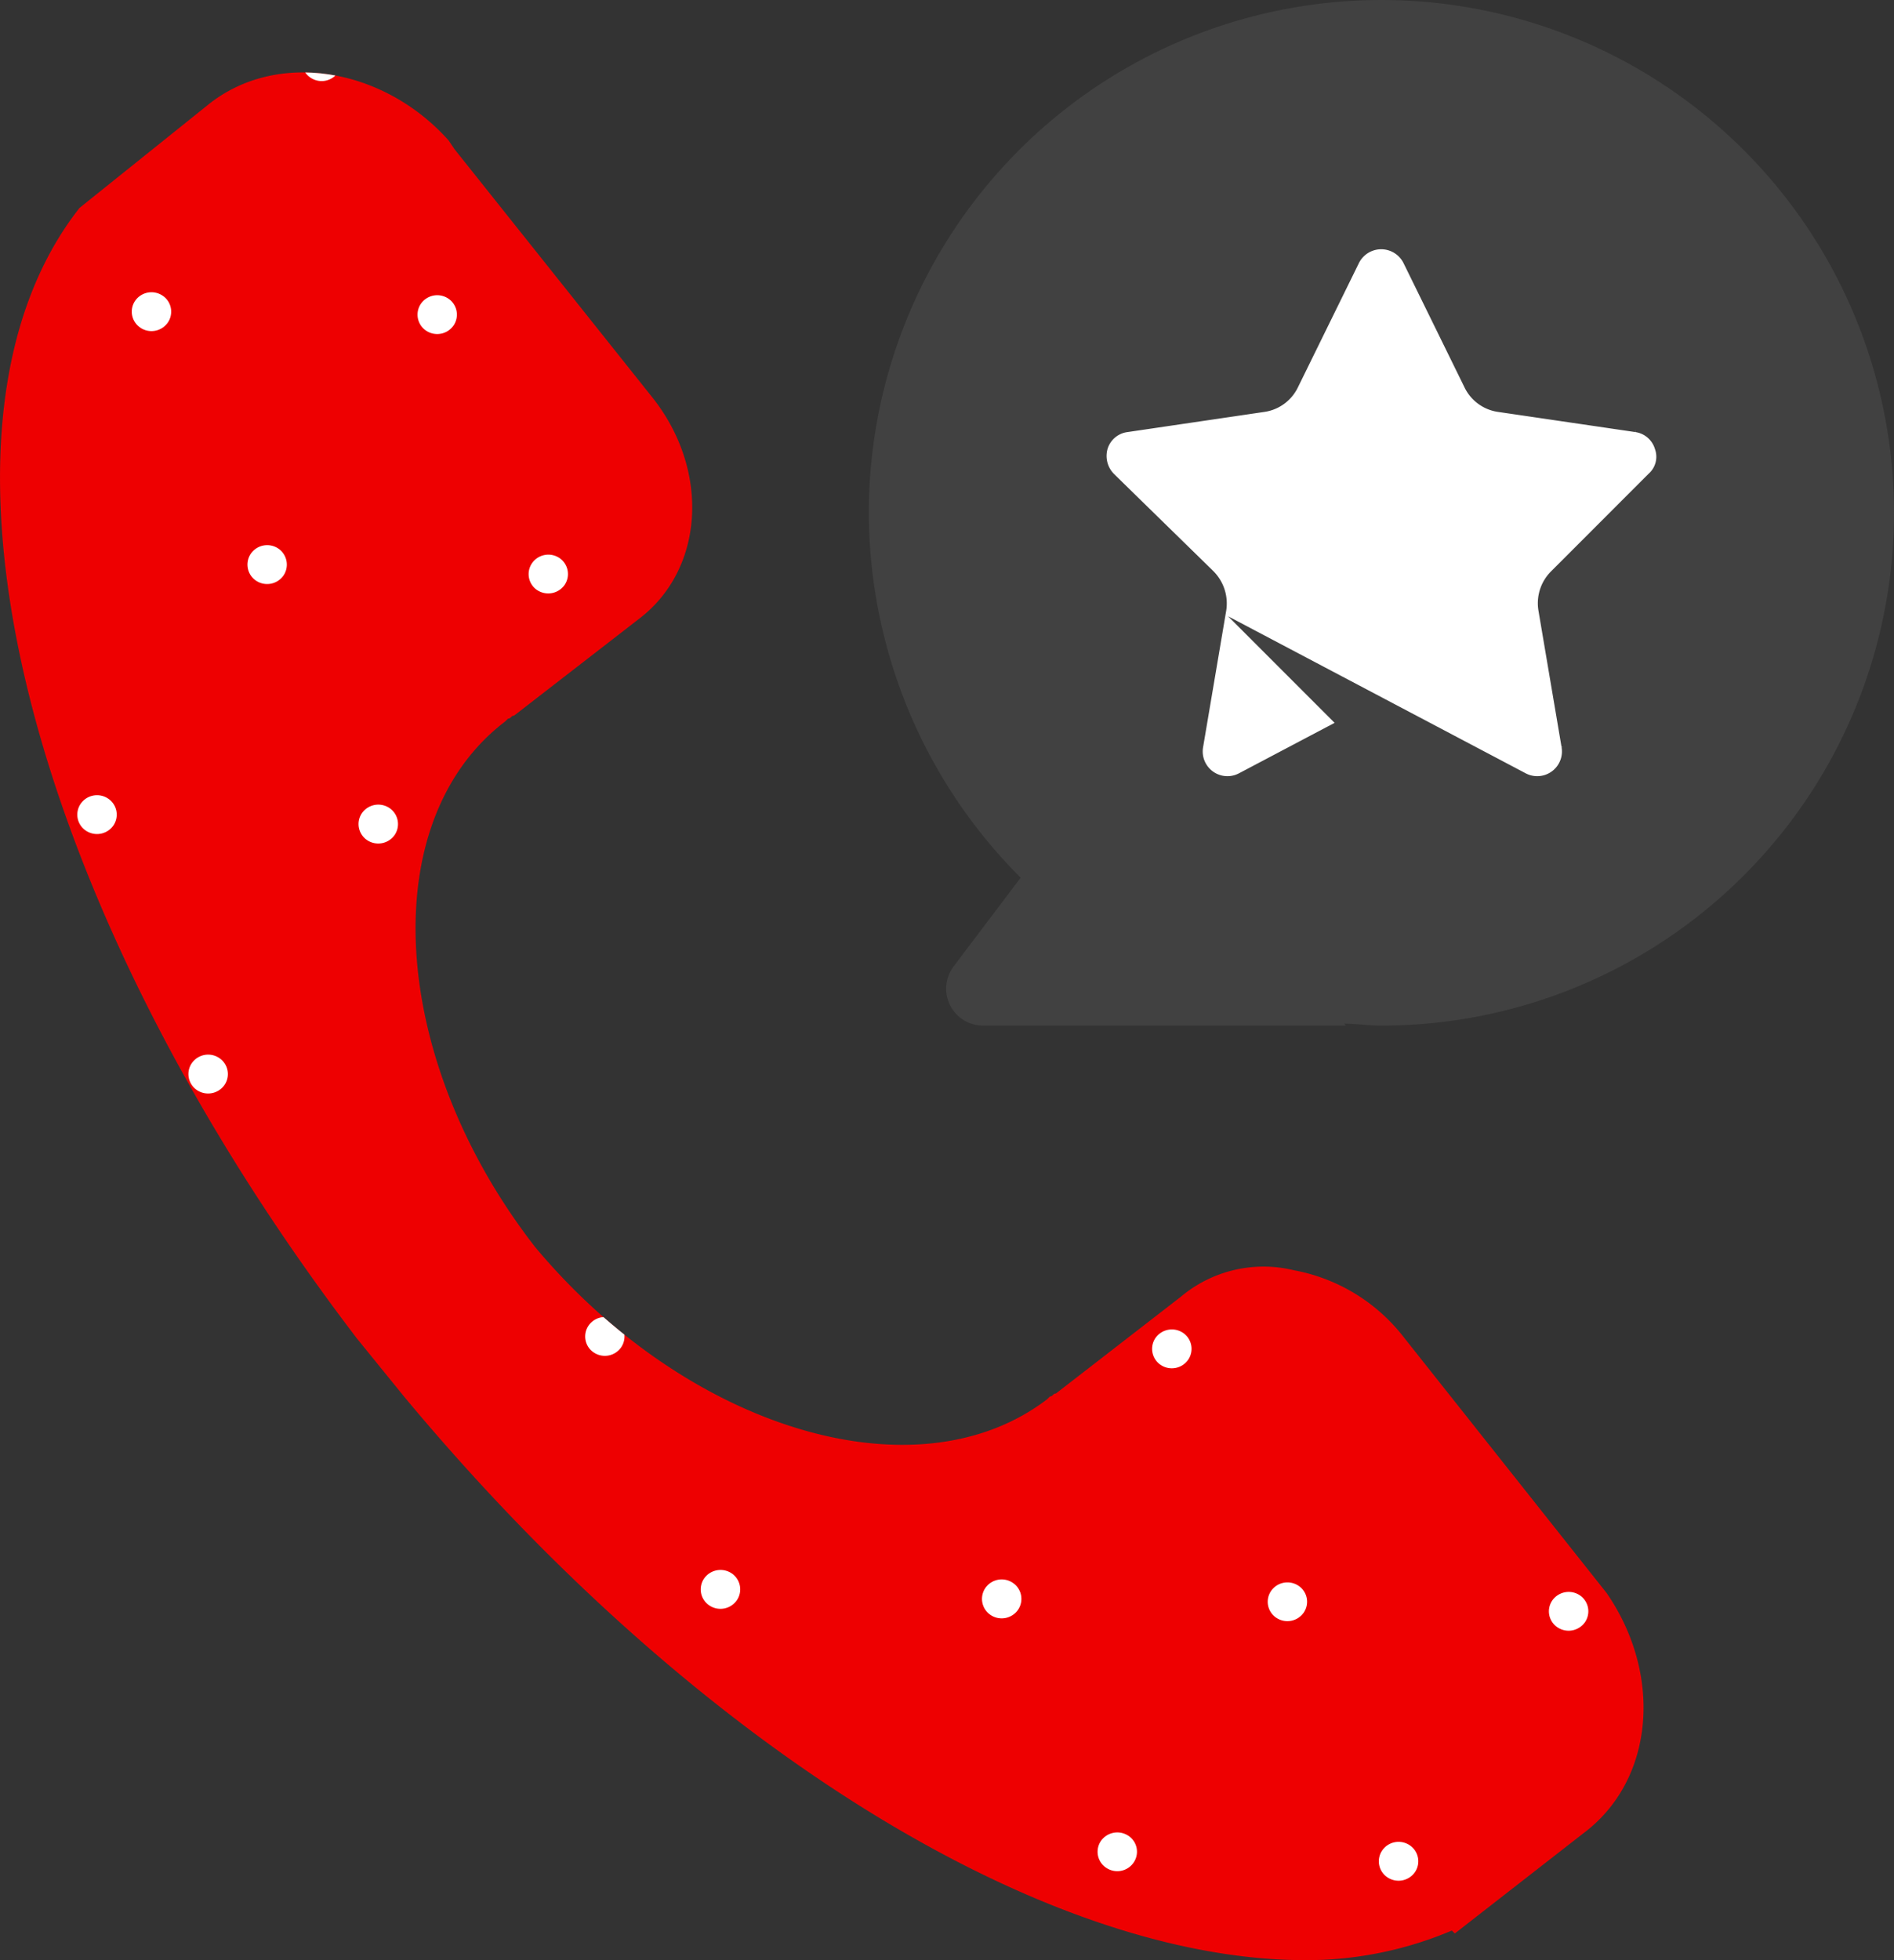 <svg xmlns="http://www.w3.org/2000/svg" xmlns:xlink="http://www.w3.org/1999/xlink" width="145" height="150" viewBox="0 0 145 150"><rect x="0" y="0" width="145" height="150" fill="#333333" stroke="none"/><defs><style>.a{fill:none;}.b{fill:#ee0001;}.c{clip-path:url(#a);}.d,.f{fill:#fff;}.e{fill:#414141;}.f{stroke:#414141;stroke-miterlimit:10;stroke-width:4.587px;}</style><clipPath id="a"><path class="a" d="M200.6,268.829l3.647,4.491h0c22.791,27.4,50.138,43.789,70.194,43.115a28.512,28.512,0,0,0,10.028-2.245l.228.224,9.8-7.635c5.47-4.042,6.154-12.126,1.824-18.414h0l-15.5-19.536a13.823,13.823,0,0,0-8.432-5.165,9.839,9.839,0,0,0-8.661,2.02l-9.572,7.41h0c-.228,0-.228.225-.455.225l-.229.224c-10.027,7.635-27.576,2.246-39.2-11.677-11.167-14.372-12.306-32.56-2.279-40.2l.229-.224c.228,0,.228-.224.455-.224l9.572-7.411c5.014-3.817,5.47-11.452.911-17.066l-15.041-18.863-.455-.674h0c-5.014-5.613-13.219-6.961-18.46-2.694l-9.8,7.859c-13.219,16.842-4.33,53,21.195,86.455Z" transform="translate(-173.319 -172.004)"></path></clipPath></defs><g transform="translate(-173.319 -165.719)"><g transform="translate(173.319 171.267)"><path class="b" d="M200.6,268.829l3.647,4.491h0c22.791,27.4,50.138,43.789,70.194,43.115a28.512,28.512,0,0,0,10.028-2.245l.228.224,9.8-7.635c5.47-4.042,6.154-12.126,1.824-18.414h0l-15.5-19.536a13.823,13.823,0,0,0-8.432-5.165,9.839,9.839,0,0,0-8.661,2.02l-9.572,7.41h0c-.228,0-.228.225-.455.225l-.229.224c-10.027,7.635-27.576,2.246-39.2-11.677-11.167-14.372-12.306-32.56-2.279-40.2l.229-.224c.228,0,.228-.224.455-.224l9.572-7.411c5.014-3.817,5.47-11.452.911-17.066l-15.041-18.863-.455-.674h0c-5.014-5.613-13.219-6.961-18.46-2.694l-9.8,7.859c-13.219,16.842-4.33,53,21.195,86.455Z" transform="translate(-173.319 -172.004)"></path></g><g transform="translate(173.319 171.267)"><g class="c" transform="translate(0 0)"><g transform="translate(-76.719 -58.765)"><path class="d" d="M374.9,352.575a1.479,1.479,0,0,1-.413-2.066,1.532,1.532,0,0,1,2.092-.406,1.47,1.47,0,0,1,.412,2.066,1.522,1.522,0,0,1-2.092.406" transform="translate(-118.164 -134.659)"></path><path class="d" d="M326.271,351.5a1.474,1.474,0,0,1-.413-2.066,1.523,1.523,0,0,1,2.092-.406,1.476,1.476,0,0,1,.413,2.066,1.532,1.532,0,0,1-2.092.406" transform="translate(-112.944 -134.529)"></path><path class="d" d="M340.861,329.745a1.474,1.474,0,0,1-.412-2.062,1.519,1.519,0,0,1,2.092-.406,1.469,1.469,0,0,1,.412,2.061,1.53,1.53,0,0,1-2.092.406" transform="translate(-114.511 -131.91)"></path><path class="d" d="M355.451,307.991a1.468,1.468,0,0,1-.411-2.057,1.514,1.514,0,0,1,2.092-.405,1.467,1.467,0,0,1,.411,2.056,1.523,1.523,0,0,1-2.092.406" transform="translate(-116.077 -129.29)"></path><path class="d" d="M370.043,286.24a1.471,1.471,0,0,1-.412-2.061,1.514,1.514,0,0,1,2.091-.406,1.466,1.466,0,0,1,.412,2.062,1.53,1.53,0,0,1-2.091.405" transform="translate(-117.643 -126.67)"></path><path class="d" d="M350.782,351.748a1.467,1.467,0,0,1-.411-2.057,1.521,1.521,0,0,1,2.092-.406,1.474,1.474,0,0,1,.411,2.056,1.523,1.523,0,0,1-2.092.406" transform="translate(-115.575 -134.56)"></path><path class="d" d="M365.373,330a1.474,1.474,0,0,1-.412-2.062,1.524,1.524,0,0,1,2.1-.406,1.476,1.476,0,0,1,.412,2.061,1.529,1.529,0,0,1-2.1.407" transform="translate(-117.142 -131.94)"></path><path class="d" d="M263.052,372.171a1.474,1.474,0,0,1-.412-2.062,1.523,1.523,0,0,1,2.1-.406,1.477,1.477,0,0,1,.412,2.061,1.533,1.533,0,0,1-2.1.407" transform="translate(-106.159 -137.019)"></path><path class="d" d="M277.644,350.421a1.476,1.476,0,0,1-.413-2.065,1.529,1.529,0,0,1,2.1-.407,1.48,1.48,0,0,1,.412,2.066,1.535,1.535,0,0,1-2.1.406" transform="translate(-107.725 -134.4)"></path><path class="d" d="M292.238,328.666a1.473,1.473,0,0,1-.412-2.061,1.524,1.524,0,0,1,2.1-.407,1.476,1.476,0,0,1,.412,2.062,1.532,1.532,0,0,1-2.1.406" transform="translate(-109.292 -131.78)"></path><path class="d" d="M306.829,306.918a1.471,1.471,0,0,1-.413-2.066,1.532,1.532,0,0,1,2.092-.406,1.479,1.479,0,0,1,.413,2.066,1.532,1.532,0,0,1-2.092.406" transform="translate(-110.858 -129.16)"></path><path class="d" d="M321.425,285.163a1.474,1.474,0,0,1-.412-2.062,1.528,1.528,0,0,1,2.092-.406,1.482,1.482,0,0,1,.412,2.062,1.528,1.528,0,0,1-2.092.406" transform="translate(-112.425 -126.54)"></path><path class="d" d="M336.015,263.412a1.471,1.471,0,0,1-.413-2.066,1.533,1.533,0,0,1,2.1-.407,1.479,1.479,0,0,1,.413,2.066,1.533,1.533,0,0,1-2.1.407" transform="translate(-113.99 -123.92)"></path><path class="d" d="M350.6,241.66a1.474,1.474,0,0,1-.412-2.062,1.532,1.532,0,0,1,2.1-.406,1.479,1.479,0,0,1,.412,2.061,1.533,1.533,0,0,1-2.1.407" transform="translate(-115.556 -121.301)"></path><path class="d" d="M287.56,372.424a1.481,1.481,0,0,1-.414-2.07,1.524,1.524,0,0,1,2.1-.406,1.477,1.477,0,0,1,.414,2.07,1.533,1.533,0,0,1-2.1.407" transform="translate(-108.789 -137.049)"></path><path class="d" d="M302.155,350.67a1.478,1.478,0,0,1-.412-2.066,1.521,1.521,0,0,1,2.092-.406,1.478,1.478,0,0,1,.413,2.065,1.523,1.523,0,0,1-2.092.406" transform="translate(-110.356 -134.429)"></path><path class="d" d="M316.746,328.92a1.483,1.483,0,0,1-.414-2.069,1.527,1.527,0,0,1,2.092-.406,1.479,1.479,0,0,1,.414,2.07,1.531,1.531,0,0,1-2.092.406" transform="translate(-111.922 -131.81)"></path><path class="d" d="M331.337,307.167a1.478,1.478,0,0,1-.413-2.066,1.522,1.522,0,0,1,2.092-.406,1.469,1.469,0,0,1,.413,2.066,1.522,1.522,0,0,1-2.092.406" transform="translate(-113.488 -129.19)"></path><path class="d" d="M345.931,285.411a1.47,1.47,0,0,1-.411-2.062,1.518,1.518,0,0,1,2.092-.406,1.473,1.473,0,0,1,.411,2.061,1.515,1.515,0,0,1-2.092.406" transform="translate(-115.055 -126.57)"></path><path class="d" d="M360.523,263.662a1.479,1.479,0,0,1-.413-2.066,1.522,1.522,0,0,1,2.092-.405,1.477,1.477,0,0,1,.412,2.065,1.522,1.522,0,0,1-2.091.406" transform="translate(-116.621 -123.95)"></path><path class="d" d="M214.425,371.09a1.48,1.48,0,0,1-.412-2.061,1.525,1.525,0,0,1,2.1-.408,1.482,1.482,0,0,1,.412,2.062,1.524,1.524,0,0,1-2.1.407" transform="translate(-100.94 -136.889)"></path><path class="d" d="M229.015,349.341a1.481,1.481,0,0,1-.412-2.062,1.525,1.525,0,0,1,2.1-.408,1.474,1.474,0,0,1,.412,2.062,1.526,1.526,0,0,1-2.1.408" transform="translate(-102.506 -134.269)"></path><path class="d" d="M243.606,327.587a1.477,1.477,0,0,1-.412-2.062,1.526,1.526,0,0,1,2.1-.408,1.478,1.478,0,0,1,.412,2.062,1.525,1.525,0,0,1-2.1.408" transform="translate(-104.072 -131.649)"></path><path class="d" d="M258.2,305.837a1.482,1.482,0,0,1-.412-2.062,1.521,1.521,0,0,1,2.1-.408,1.48,1.48,0,0,1,.412,2.062,1.521,1.521,0,0,1-2.1.408" transform="translate(-105.638 -129.03)"></path><path class="d" d="M272.792,284.082a1.478,1.478,0,0,1-.412-2.062,1.534,1.534,0,0,1,2.1-.407,1.477,1.477,0,0,1,.412,2.061,1.526,1.526,0,0,1-2.1.408" transform="translate(-107.205 -126.41)"></path><path class="d" d="M287.388,262.331a1.472,1.472,0,0,1-.412-2.061,1.519,1.519,0,0,1,2.1-.407,1.47,1.47,0,0,1,.412,2.062,1.519,1.519,0,0,1-2.1.406" transform="translate(-108.771 -123.79)"></path><path class="d" d="M301.973,240.578a1.48,1.48,0,0,1-.412-2.061,1.525,1.525,0,0,1,2.1-.408,1.477,1.477,0,0,1,.412,2.062,1.525,1.525,0,0,1-2.1.407" transform="translate(-110.337 -121.17)"></path><path class="d" d="M316.57,218.828a1.482,1.482,0,0,1-.412-2.062,1.52,1.52,0,0,1,2.1-.407,1.474,1.474,0,0,1,.412,2.062,1.52,1.52,0,0,1-2.1.407" transform="translate(-111.904 -118.55)"></path><path class="d" d="M331.16,197.078a1.478,1.478,0,0,1-.411-2.062,1.525,1.525,0,0,1,2.1-.408,1.477,1.477,0,0,1,.412,2.062,1.526,1.526,0,0,1-2.1.408" transform="translate(-113.47 -115.931)"></path><path class="d" d="M345.756,175.323a1.482,1.482,0,0,1-.412-2.062,1.52,1.52,0,0,1,2.1-.406,1.472,1.472,0,0,1,.412,2.061,1.519,1.519,0,0,1-2.1.407" transform="translate(-115.036 -113.311)"></path><path class="d" d="M238.931,371.337a1.471,1.471,0,0,1-.412-2.057,1.522,1.522,0,0,1,2.091-.406,1.464,1.464,0,0,1,.412,2.057,1.514,1.514,0,0,1-2.092.406" transform="translate(-103.57 -136.92)"></path><path class="d" d="M253.526,349.586a1.473,1.473,0,0,1-.412-2.061,1.53,1.53,0,0,1,2.092-.406,1.464,1.464,0,0,1,.412,2.061,1.515,1.515,0,0,1-2.092.406" transform="translate(-105.137 -134.3)"></path><path class="d" d="M268.117,327.834a1.471,1.471,0,0,1-.412-2.057,1.531,1.531,0,0,1,2.092-.406,1.463,1.463,0,0,1,.412,2.057,1.514,1.514,0,0,1-2.092.406" transform="translate(-106.703 -131.68)"></path><path class="d" d="M282.708,306.083a1.469,1.469,0,0,1-.411-2.057,1.523,1.523,0,0,1,2.092-.406,1.468,1.468,0,0,1,.411,2.057,1.523,1.523,0,0,1-2.092.406" transform="translate(-108.269 -129.06)"></path><path class="d" d="M297.3,284.332a1.476,1.476,0,0,1-.412-2.061,1.527,1.527,0,0,1,2.092-.406,1.469,1.469,0,0,1,.411,2.062,1.518,1.518,0,0,1-2.091.406" transform="translate(-109.835 -126.44)"></path><path class="d" d="M311.894,262.578a1.469,1.469,0,0,1-.412-2.062,1.531,1.531,0,0,1,2.092-.406,1.47,1.47,0,0,1,.412,2.062,1.515,1.515,0,0,1-2.092.406" transform="translate(-111.401 -123.821)"></path><path class="d" d="M326.48,240.826a1.471,1.471,0,0,1-.412-2.057,1.531,1.531,0,0,1,2.092-.406,1.464,1.464,0,0,1,.411,2.057,1.514,1.514,0,0,1-2.091.406" transform="translate(-112.967 -121.201)"></path><path class="d" d="M341.07,219.075a1.472,1.472,0,0,1-.411-2.057,1.527,1.527,0,0,1,2.1-.406,1.467,1.467,0,0,1,.411,2.056,1.52,1.52,0,0,1-2.1.407" transform="translate(-114.533 -118.581)"></path><path class="d" d="M151.216,391.763a1.473,1.473,0,0,1-.412-2.062,1.518,1.518,0,0,1,2.091-.406,1.482,1.482,0,0,1,.412,2.062,1.528,1.528,0,0,1-2.092.406" transform="translate(-94.155 -139.379)"></path><path class="d" d="M165.8,370.01a1.467,1.467,0,0,1-.412-2.057,1.514,1.514,0,0,1,2.092-.406,1.468,1.468,0,0,1,.412,2.057,1.522,1.522,0,0,1-2.092.406" transform="translate(-95.721 -136.759)"></path><path class="d" d="M180.392,348.259a1.481,1.481,0,0,1-.412-2.062,1.514,1.514,0,0,1,2.092-.406,1.474,1.474,0,0,1,.412,2.062,1.523,1.523,0,0,1-2.092.406" transform="translate(-97.287 -134.139)"></path><path class="d" d="M194.988,326.5a1.472,1.472,0,0,1-.412-2.062,1.522,1.522,0,0,1,2.092-.405,1.481,1.481,0,0,1,.412,2.061,1.515,1.515,0,0,1-2.092.406" transform="translate(-98.853 -131.519)"></path><path class="d" d="M209.579,304.755a1.48,1.48,0,0,1-.412-2.061,1.523,1.523,0,0,1,2.092-.406,1.473,1.473,0,0,1,.412,2.062,1.521,1.521,0,0,1-2.092.405" transform="translate(-100.42 -128.9)"></path><path class="d" d="M224.169,283a1.471,1.471,0,0,1-.411-2.056,1.515,1.515,0,0,1,2.092-.406,1.472,1.472,0,0,1,.412,2.057,1.522,1.522,0,0,1-2.092.405" transform="translate(-101.986 -126.28)"></path><path class="d" d="M238.761,261.252a1.48,1.48,0,0,1-.412-2.062,1.522,1.522,0,0,1,2.092-.406,1.474,1.474,0,0,1,.412,2.062,1.526,1.526,0,0,1-2.091.406" transform="translate(-103.552 -123.66)"></path><path class="d" d="M253.355,239.5a1.478,1.478,0,0,1-.412-2.062,1.532,1.532,0,0,1,2.092-.406,1.482,1.482,0,0,1,.412,2.062,1.523,1.523,0,0,1-2.092.406" transform="translate(-105.118 -121.04)"></path><path class="d" d="M267.947,217.747a1.48,1.48,0,0,1-.412-2.062,1.521,1.521,0,0,1,2.092-.405,1.471,1.471,0,0,1,.412,2.061,1.522,1.522,0,0,1-2.092.406" transform="translate(-106.685 -118.421)"></path><path class="d" d="M282.537,195.993a1.476,1.476,0,0,1-.412-2.057,1.524,1.524,0,0,1,2.1-.407,1.472,1.472,0,0,1,.411,2.057,1.523,1.523,0,0,1-2.1.407" transform="translate(-108.251 -115.801)"></path><path class="d" d="M297.128,174.243a1.48,1.48,0,0,1-.413-2.061,1.527,1.527,0,0,1,2.092-.406,1.472,1.472,0,0,1,.411,2.062,1.525,1.525,0,0,1-2.091.405" transform="translate(-109.817 -113.181)"></path><path class="d" d="M311.723,152.488a1.474,1.474,0,0,1-.412-2.062,1.531,1.531,0,0,1,2.092-.406,1.477,1.477,0,0,1,.412,2.061,1.515,1.515,0,0,1-2.092.406" transform="translate(-111.383 -110.561)"></path><path class="d" d="M326.319,130.737a1.477,1.477,0,0,1-.412-2.061,1.518,1.518,0,0,1,2.088-.405,1.476,1.476,0,0,1,.412,2.062,1.524,1.524,0,0,1-2.087.4" transform="translate(-112.95 -107.941)"></path><path class="d" d="M175.712,392.013a1.474,1.474,0,0,1-.413-2.065,1.537,1.537,0,0,1,2.1-.407,1.475,1.475,0,0,1,.413,2.066,1.528,1.528,0,0,1-2.1.406" transform="translate(-96.784 -139.409)"></path><path class="d" d="M190.308,370.263a1.47,1.47,0,0,1-.413-2.065,1.532,1.532,0,0,1,2.092-.406,1.479,1.479,0,0,1,.413,2.066,1.522,1.522,0,0,1-2.092.405" transform="translate(-98.351 -136.79)"></path><path class="d" d="M204.9,348.512a1.467,1.467,0,0,1-.413-2.066,1.522,1.522,0,0,1,2.088-.406,1.475,1.475,0,0,1,.413,2.066,1.522,1.522,0,0,1-2.088.405" transform="translate(-99.917 -134.17)"></path><path class="d" d="M219.49,326.759a1.476,1.476,0,0,1-.413-2.066,1.528,1.528,0,0,1,2.1-.406,1.481,1.481,0,0,1,.413,2.065,1.52,1.52,0,0,1-2.1.407" transform="translate(-101.483 -131.55)"></path><path class="d" d="M234.081,305.009a1.477,1.477,0,0,1-.412-2.065,1.535,1.535,0,0,1,2.1-.407,1.478,1.478,0,0,1,.413,2.065,1.529,1.529,0,0,1-2.1.407" transform="translate(-103.049 -128.93)"></path><path class="d" d="M248.676,283.254a1.473,1.473,0,0,1-.413-2.065,1.529,1.529,0,0,1,2.092-.406,1.473,1.473,0,0,1,.413,2.065,1.522,1.522,0,0,1-2.092.406" transform="translate(-104.616 -126.31)"></path><path class="d" d="M263.272,261.5a1.476,1.476,0,0,1-.412-2.066,1.527,1.527,0,0,1,2.092-.406,1.483,1.483,0,0,1,.412,2.066,1.527,1.527,0,0,1-2.092.406" transform="translate(-106.183 -123.69)"></path><path class="d" d="M277.862,239.75a1.469,1.469,0,0,1-.412-2.061,1.527,1.527,0,0,1,2.092-.406,1.476,1.476,0,0,1,.412,2.062,1.517,1.517,0,0,1-2.092.405" transform="translate(-107.749 -121.071)"></path><path class="d" d="M292.454,218a1.475,1.475,0,0,1-.413-2.066,1.531,1.531,0,0,1,2.092-.405,1.482,1.482,0,0,1,.413,2.065,1.523,1.523,0,0,1-2.092.406" transform="translate(-109.315 -118.451)"></path><path class="d" d="M307.044,196.246a1.472,1.472,0,0,1-.412-2.061,1.528,1.528,0,0,1,2.1-.407,1.486,1.486,0,0,1,.412,2.062,1.524,1.524,0,0,1-2.1.406" transform="translate(-110.881 -115.831)"></path><path class="d" d="M321.634,174.5a1.475,1.475,0,0,1-.413-2.065,1.527,1.527,0,0,1,2.092-.406,1.482,1.482,0,0,1,.413,2.065,1.519,1.519,0,0,1-2.092.406" transform="translate(-112.447 -113.211)"></path><path class="d" d="M336.23,152.742a1.47,1.47,0,0,1-.412-2.062,1.527,1.527,0,0,1,2.092-.406,1.478,1.478,0,0,1,.411,2.062,1.515,1.515,0,0,1-2.092.406" transform="translate(-114.013 -110.591)"></path><path class="d" d="M131.776,347.185a1.479,1.479,0,0,1-.413-2.066,1.528,1.528,0,0,1,2.1-.406,1.481,1.481,0,0,1,.412,2.065,1.532,1.532,0,0,1-2.1.407" transform="translate(-92.069 -134.01)"></path><path class="d" d="M146.372,325.434a1.474,1.474,0,0,1-.413-2.065,1.528,1.528,0,0,1,2.1-.407,1.486,1.486,0,0,1,.413,2.065,1.536,1.536,0,0,1-2.1.407" transform="translate(-93.635 -131.39)"></path><path class="d" d="M160.958,303.685a1.483,1.483,0,0,1-.414-2.07,1.536,1.536,0,0,1,2.1-.407,1.487,1.487,0,0,1,.414,2.07,1.541,1.541,0,0,1-2.1.407" transform="translate(-95.201 -128.77)"></path><path class="d" d="M175.553,281.93a1.474,1.474,0,0,1-.412-2.065,1.523,1.523,0,0,1,2.092-.406,1.483,1.483,0,0,1,.412,2.066,1.531,1.531,0,0,1-2.092.406" transform="translate(-96.767 -126.151)"></path><path class="d" d="M190.144,260.176a1.476,1.476,0,0,1-.412-2.062,1.522,1.522,0,0,1,2.1-.406,1.476,1.476,0,0,1,.412,2.061,1.532,1.532,0,0,1-2.1.407" transform="translate(-98.334 -123.531)"></path><path class="d" d="M204.735,238.426a1.482,1.482,0,0,1-.413-2.065,1.529,1.529,0,0,1,2.1-.408,1.482,1.482,0,0,1,.413,2.066,1.532,1.532,0,0,1-2.1.407" transform="translate(-99.9 -120.91)"></path><path class="d" d="M219.325,216.677a1.475,1.475,0,0,1-.413-2.066A1.523,1.523,0,0,1,221,214.2a1.482,1.482,0,0,1,.412,2.066,1.531,1.531,0,0,1-2.092.406" transform="translate(-101.466 -118.291)"></path><path class="d" d="M233.921,194.922a1.47,1.47,0,0,1-.412-2.062,1.515,1.515,0,0,1,2.092-.406,1.478,1.478,0,0,1,.412,2.062,1.532,1.532,0,0,1-2.092.406" transform="translate(-103.032 -115.671)"></path><path class="d" d="M248.511,173.169a1.473,1.473,0,0,1-.411-2.062,1.528,1.528,0,0,1,2.1-.407,1.478,1.478,0,0,1,.412,2.062,1.529,1.529,0,0,1-2.1.407" transform="translate(-104.598 -113.051)"></path><path class="d" d="M263.1,151.418a1.479,1.479,0,0,1-.413-2.066,1.536,1.536,0,0,1,2.1-.406,1.477,1.477,0,0,1,.413,2.065,1.529,1.529,0,0,1-2.1.407" transform="translate(-106.164 -110.432)"></path><path class="d" d="M277.694,129.668a1.477,1.477,0,0,1-.413-2.066,1.521,1.521,0,0,1,2.091-.405,1.477,1.477,0,0,1,.413,2.065,1.531,1.531,0,0,1-2.091.406" transform="translate(-107.73 -107.812)"></path><path class="d" d="M292.288,107.913a1.47,1.47,0,0,1-.413-2.065,1.526,1.526,0,0,1,2.092-.406,1.478,1.478,0,0,1,.412,2.066,1.53,1.53,0,0,1-2.091.406" transform="translate(-109.297 -105.192)"></path><path class="d" d="M127.1,390.939a1.478,1.478,0,0,1-.412-2.066,1.532,1.532,0,0,1,2.1-.407,1.487,1.487,0,0,1,.413,2.066,1.524,1.524,0,0,1-2.1.407" transform="translate(-91.566 -139.28)"></path><path class="d" d="M141.687,369.189a1.479,1.479,0,0,1-.412-2.065,1.523,1.523,0,0,1,2.1-.407,1.486,1.486,0,0,1,.413,2.065,1.524,1.524,0,0,1-2.1.407" transform="translate(-93.133 -136.66)"></path><path class="d" d="M156.277,347.435a1.474,1.474,0,0,1-.413-2.066,1.532,1.532,0,0,1,2.1-.406,1.486,1.486,0,0,1,.413,2.065,1.525,1.525,0,0,1-2.1.407" transform="translate(-94.698 -134.04)"></path><path class="d" d="M170.869,325.685a1.478,1.478,0,0,1-.413-2.065,1.529,1.529,0,0,1,2.1-.407,1.486,1.486,0,0,1,.412,2.066,1.522,1.522,0,0,1-2.1.406" transform="translate(-96.265 -131.42)"></path><path class="d" d="M185.459,303.931a1.481,1.481,0,0,1-.412-2.065,1.528,1.528,0,0,1,2.1-.407,1.483,1.483,0,0,1,.413,2.066,1.524,1.524,0,0,1-2.1.406" transform="translate(-97.831 -128.8)"></path><path class="d" d="M200.05,282.182a1.479,1.479,0,0,1-.413-2.066,1.524,1.524,0,0,1,2.1-.406,1.486,1.486,0,0,1,.413,2.065,1.524,1.524,0,0,1-2.1.407" transform="translate(-99.397 -126.18)"></path><path class="d" d="M214.645,260.428a1.474,1.474,0,0,1-.412-2.062,1.523,1.523,0,0,1,2.092-.406,1.481,1.481,0,0,1,.411,2.062,1.523,1.523,0,0,1-2.092.406" transform="translate(-100.963 -123.561)"></path><path class="d" d="M229.237,238.677a1.478,1.478,0,0,1-.413-2.066,1.531,1.531,0,0,1,2.1-.406,1.48,1.48,0,0,1,.413,2.065,1.528,1.528,0,0,1-2.1.407" transform="translate(-102.529 -120.941)"></path><path class="d" d="M243.832,216.923a1.47,1.47,0,0,1-.412-2.062,1.522,1.522,0,0,1,2.092-.405,1.473,1.473,0,0,1,.412,2.061,1.527,1.527,0,0,1-2.092.406" transform="translate(-104.096 -118.321)"></path><path class="d" d="M258.418,195.174a1.477,1.477,0,0,1-.412-2.065,1.53,1.53,0,0,1,2.092-.406,1.479,1.479,0,0,1,.413,2.066,1.522,1.522,0,0,1-2.092.406" transform="translate(-105.662 -115.702)"></path><path class="d" d="M273.013,173.422a1.479,1.479,0,0,1-.414-2.07,1.532,1.532,0,0,1,2.092-.406,1.492,1.492,0,0,1,.414,2.071,1.527,1.527,0,0,1-2.092.405" transform="translate(-107.228 -113.081)"></path><path class="d" d="M287.6,151.668a1.477,1.477,0,0,1-.413-2.065,1.532,1.532,0,0,1,2.1-.407,1.483,1.483,0,0,1,.413,2.066,1.528,1.528,0,0,1-2.1.406" transform="translate(-108.794 -110.462)"></path><path class="d" d="M302.194,129.916a1.474,1.474,0,0,1-.411-2.062,1.536,1.536,0,0,1,2.1-.407,1.472,1.472,0,0,1,.412,2.062,1.525,1.525,0,0,1-2.1.407" transform="translate(-110.36 -107.842)"></path><path class="d" d="M316.789,108.164a1.474,1.474,0,0,1-.412-2.066,1.532,1.532,0,0,1,2.1-.407,1.483,1.483,0,0,1,.413,2.066,1.529,1.529,0,0,1-2.1.407" transform="translate(-111.927 -105.222)"></path><path class="d" d="M112.329,302.6a1.48,1.48,0,0,1-.412-2.066,1.531,1.531,0,0,1,2.092-.405,1.467,1.467,0,0,1,.412,2.065,1.523,1.523,0,0,1-2.092.406" transform="translate(-89.982 -128.64)"></path><path class="d" d="M126.92,280.847a1.473,1.473,0,0,1-.412-2.061,1.528,1.528,0,0,1,2.1-.407,1.469,1.469,0,0,1,.412,2.062,1.523,1.523,0,0,1-2.1.406" transform="translate(-91.548 -126.02)"></path><path class="d" d="M141.515,259.1a1.473,1.473,0,0,1-.411-2.061,1.522,1.522,0,0,1,2.092-.406,1.47,1.47,0,0,1,.412,2.062,1.519,1.519,0,0,1-2.092.405" transform="translate(-93.114 -123.401)"></path><path class="d" d="M156.106,237.342a1.469,1.469,0,0,1-.412-2.061,1.53,1.53,0,0,1,2.092-.406,1.465,1.465,0,0,1,.411,2.062,1.514,1.514,0,0,1-2.092.406" transform="translate(-94.68 -120.781)"></path><path class="d" d="M170.7,215.592a1.478,1.478,0,0,1-.413-2.065,1.536,1.536,0,0,1,2.1-.407,1.474,1.474,0,0,1,.413,2.065,1.525,1.525,0,0,1-2.1.407" transform="translate(-96.246 -118.161)"></path><path class="d" d="M185.292,193.841a1.471,1.471,0,0,1-.413-2.066,1.521,1.521,0,0,1,2.088-.4,1.47,1.47,0,0,1,.413,2.065,1.522,1.522,0,0,1-2.088.405" transform="translate(-97.813 -115.541)"></path><path class="d" d="M199.883,172.089a1.474,1.474,0,0,1-.412-2.062,1.523,1.523,0,0,1,2.092-.406,1.469,1.469,0,0,1,.412,2.062,1.519,1.519,0,0,1-2.092.406" transform="translate(-99.379 -112.921)"></path><path class="d" d="M214.477,150.333a1.456,1.456,0,0,1-.411-2.057,1.518,1.518,0,0,1,2.088-.406,1.462,1.462,0,0,1,.411,2.057,1.519,1.519,0,0,1-2.089.405" transform="translate(-100.945 -110.302)"></path><path class="d" d="M229.064,128.584a1.473,1.473,0,0,1-.411-2.061,1.523,1.523,0,0,1,2.092-.406,1.469,1.469,0,0,1,.411,2.062,1.522,1.522,0,0,1-2.092.405" transform="translate(-102.511 -107.682)"></path><path class="d" d="M122.247,324.608a1.474,1.474,0,0,1-.412-2.062,1.524,1.524,0,0,1,2.1-.406,1.481,1.481,0,0,1,.412,2.061,1.527,1.527,0,0,1-2.1.407" transform="translate(-91.046 -131.291)"></path><path class="d" d="M136.837,302.855a1.469,1.469,0,0,1-.412-2.057,1.519,1.519,0,0,1,2.092-.406,1.475,1.475,0,0,1,.411,2.057,1.522,1.522,0,0,1-2.092.406" transform="translate(-92.612 -128.671)"></path><path class="d" d="M151.428,281.105a1.47,1.47,0,0,1-.412-2.062,1.531,1.531,0,0,1,2.092-.405,1.477,1.477,0,0,1,.412,2.061,1.523,1.523,0,0,1-2.092.406" transform="translate(-94.178 -126.052)"></path><path class="d" d="M166.023,259.35a1.469,1.469,0,0,1-.411-2.057,1.519,1.519,0,0,1,2.092-.406,1.477,1.477,0,0,1,.412,2.057,1.519,1.519,0,0,1-2.092.406" transform="translate(-95.745 -123.432)"></path><path class="d" d="M180.614,237.6a1.471,1.471,0,0,1-.412-2.056,1.521,1.521,0,0,1,2.1-.407,1.475,1.475,0,0,1,.412,2.057,1.528,1.528,0,0,1-2.1.406" transform="translate(-97.311 -120.812)"></path><path class="d" d="M195.205,215.85a1.481,1.481,0,0,1-.412-2.062,1.525,1.525,0,0,1,2.1-.408,1.486,1.486,0,0,1,.412,2.062,1.53,1.53,0,0,1-2.1.408" transform="translate(-98.877 -118.192)"></path><path class="d" d="M209.795,194.1a1.474,1.474,0,0,1-.412-2.062,1.523,1.523,0,0,1,2.092-.406,1.477,1.477,0,0,1,.411,2.062,1.523,1.523,0,0,1-2.092.406" transform="translate(-100.443 -115.572)"></path><path class="d" d="M224.392,172.345a1.474,1.474,0,0,1-.412-2.062,1.518,1.518,0,0,1,2.092-.406,1.481,1.481,0,0,1,.412,2.061,1.523,1.523,0,0,1-2.092.406" transform="translate(-102.01 -112.952)"></path><path class="d" d="M238.987,150.591a1.468,1.468,0,0,1-.411-2.057,1.517,1.517,0,0,1,2.091-.405,1.474,1.474,0,0,1,.412,2.056,1.522,1.522,0,0,1-2.092.406" transform="translate(-103.576 -110.333)"></path><path class="d" d="M253.573,128.841a1.482,1.482,0,0,1-.412-2.062,1.521,1.521,0,0,1,2.1-.407,1.482,1.482,0,0,1,.412,2.062,1.525,1.525,0,0,1-2.1.407" transform="translate(-105.142 -107.712)"></path><path class="d" d="M107.48,236.273a1.478,1.478,0,0,1-.413-2.065,1.523,1.523,0,0,1,2.092-.406,1.476,1.476,0,0,1,.413,2.065,1.53,1.53,0,0,1-2.092.406" transform="translate(-89.461 -120.651)"></path><path class="d" d="M122.072,214.524a1.483,1.483,0,0,1-.414-2.071,1.528,1.528,0,0,1,2.092-.406,1.478,1.478,0,0,1,.414,2.071,1.532,1.532,0,0,1-2.092.406" transform="translate(-91.027 -118.032)"></path><path class="d" d="M136.667,192.769a1.479,1.479,0,0,1-.413-2.066,1.523,1.523,0,0,1,2.092-.406,1.474,1.474,0,0,1,.412,2.066,1.531,1.531,0,0,1-2.092.406" transform="translate(-92.594 -115.412)"></path><path class="d" d="M151.263,171.018a1.474,1.474,0,0,1-.413-2.065,1.52,1.52,0,0,1,2.088-.406,1.471,1.471,0,0,1,.413,2.065,1.534,1.534,0,0,1-2.088.405" transform="translate(-94.16 -112.792)"></path><path class="d" d="M165.848,149.266a1.478,1.478,0,0,1-.412-2.066,1.524,1.524,0,0,1,2.087-.4,1.47,1.47,0,0,1,.413,2.065,1.526,1.526,0,0,1-2.088.406" transform="translate(-95.726 -110.172)"></path><path class="d" d="M180.439,127.515a1.479,1.479,0,0,1-.413-2.066,1.523,1.523,0,0,1,2.092-.406,1.471,1.471,0,0,1,.413,2.066,1.532,1.532,0,0,1-2.092.406" transform="translate(-97.292 -107.552)"></path><path class="d" d="M117.4,258.272a1.479,1.479,0,0,1-.413-2.066,1.526,1.526,0,0,1,2.088-.405,1.479,1.479,0,0,1,.413,2.066,1.518,1.518,0,0,1-2.088.405" transform="translate(-90.526 -123.301)"></path><path class="d" d="M131.991,236.519a1.47,1.47,0,0,1-.412-2.062,1.512,1.512,0,0,1,2.083-.4,1.474,1.474,0,0,1,.412,2.062,1.512,1.512,0,0,1-2.083.4" transform="translate(-92.092 -120.682)"></path><path class="d" d="M146.582,214.768a1.473,1.473,0,0,1-.412-2.062,1.508,1.508,0,0,1,2.087-.405,1.469,1.469,0,0,1,.412,2.062,1.522,1.522,0,0,1-2.088.406" transform="translate(-93.658 -118.062)"></path><path class="d" d="M161.172,193.014a1.481,1.481,0,0,1-.412-2.062,1.518,1.518,0,0,1,2.092-.406,1.473,1.473,0,0,1,.412,2.061,1.515,1.515,0,0,1-2.092.406" transform="translate(-95.224 -115.442)"></path><path class="d" d="M175.769,171.264a1.477,1.477,0,0,1-.413-2.065,1.521,1.521,0,0,1,2.083-.4,1.47,1.47,0,0,1,.412,2.066,1.514,1.514,0,0,1-2.083.4" transform="translate(-96.791 -112.822)"></path><path class="d" d="M190.359,149.51a1.473,1.473,0,0,1-.412-2.061,1.512,1.512,0,0,1,2.083-.4,1.474,1.474,0,0,1,.412,2.062,1.511,1.511,0,0,1-2.084.4" transform="translate(-98.357 -110.202)"></path><path class="d" d="M204.95,127.761a1.474,1.474,0,0,1-.412-2.062,1.518,1.518,0,0,1,2.088-.405,1.474,1.474,0,0,1,.412,2.062,1.522,1.522,0,0,1-2.088.405" transform="translate(-99.923 -107.583)"></path><path class="d" d="M88.039,191.689a1.482,1.482,0,0,1-.412-2.062,1.522,1.522,0,0,1,2.092-.406,1.473,1.473,0,0,1,.412,2.061,1.515,1.515,0,0,1-2.092.406" transform="translate(-87.375 -115.282)"></path><path class="d" d="M102.629,169.935a1.478,1.478,0,0,1-.412-2.062,1.529,1.529,0,0,1,2.1-.407,1.474,1.474,0,0,1,.412,2.062,1.521,1.521,0,0,1-2.1.407" transform="translate(-88.941 -112.662)"></path><path class="d" d="M117.22,148.185a1.481,1.481,0,0,1-.412-2.061,1.523,1.523,0,0,1,2.092-.406,1.473,1.473,0,0,1,.412,2.061,1.518,1.518,0,0,1-2.092.406" transform="translate(-90.507 -110.042)"></path><path class="d" d="M97.954,213.688a1.473,1.473,0,0,1-.412-2.061,1.523,1.523,0,0,1,2.092-.406,1.466,1.466,0,0,1,.412,2.062,1.514,1.514,0,0,1-2.092.405" transform="translate(-88.439 -117.932)"></path><path class="d" d="M112.549,191.937a1.469,1.469,0,0,1-.412-2.065,1.529,1.529,0,0,1,2.092-.406,1.471,1.471,0,0,1,.413,2.066,1.522,1.522,0,0,1-2.092.405" transform="translate(-90.005 -115.312)"></path><path class="d" d="M127.141,170.187a1.474,1.474,0,0,1-.413-2.066,1.522,1.522,0,0,1,2.092-.406,1.474,1.474,0,0,1,.413,2.066,1.518,1.518,0,0,1-2.092.406" transform="translate(-91.571 -112.692)"></path><path class="d" d="M141.727,148.434a1.479,1.479,0,0,1-.413-2.066,1.528,1.528,0,0,1,2.092-.406,1.471,1.471,0,0,1,.413,2.066,1.519,1.519,0,0,1-2.092.406" transform="translate(-93.137 -110.072)"></path><path class="d" d="M93.1,147.36a1.473,1.473,0,0,1-.412-2.065,1.522,1.522,0,0,1,2.092-.406,1.473,1.473,0,0,1,.413,2.065,1.534,1.534,0,0,1-2.092.406" transform="translate(-87.918 -109.943)"></path></g></g></g><path class="e" d="M247.091,204.961a39.6,39.6,0,0,0,11.622,27.923l-5.132,6.792a2.826,2.826,0,0,0,2.264,4.528h27.772l-.151-.151c.9,0,1.811.151,2.867.151a39.242,39.242,0,1,0-39.242-39.242Z" transform="translate(-7.257)"></path><path class="f" d="M303.072,213.273a1.15,1.15,0,0,0-.343,1.026l1.767,10.427a4.186,4.186,0,0,1-6.04,4.445l-9.4-4.958a1.212,1.212,0,0,0-1.083,0l-9.4,4.958a4.185,4.185,0,0,1-6.039-4.445L274.3,214.3a1.2,1.2,0,0,0-.342-1.026l-7.578-7.408a4.249,4.249,0,0,1-1.083-4.274,4.128,4.128,0,0,1,3.363-2.849L279.14,197.2a1.093,1.093,0,0,0,.855-.627l4.673-9.516a4.2,4.2,0,0,1,7.522,0h0l4.672,9.516a1.094,1.094,0,0,0,.855.627l10.485,1.539a4.128,4.128,0,0,1,3.362,2.849,4.02,4.02,0,0,1-1.083,4.274Z" transform="translate(-9.368 -2.227)"></path></g></svg>